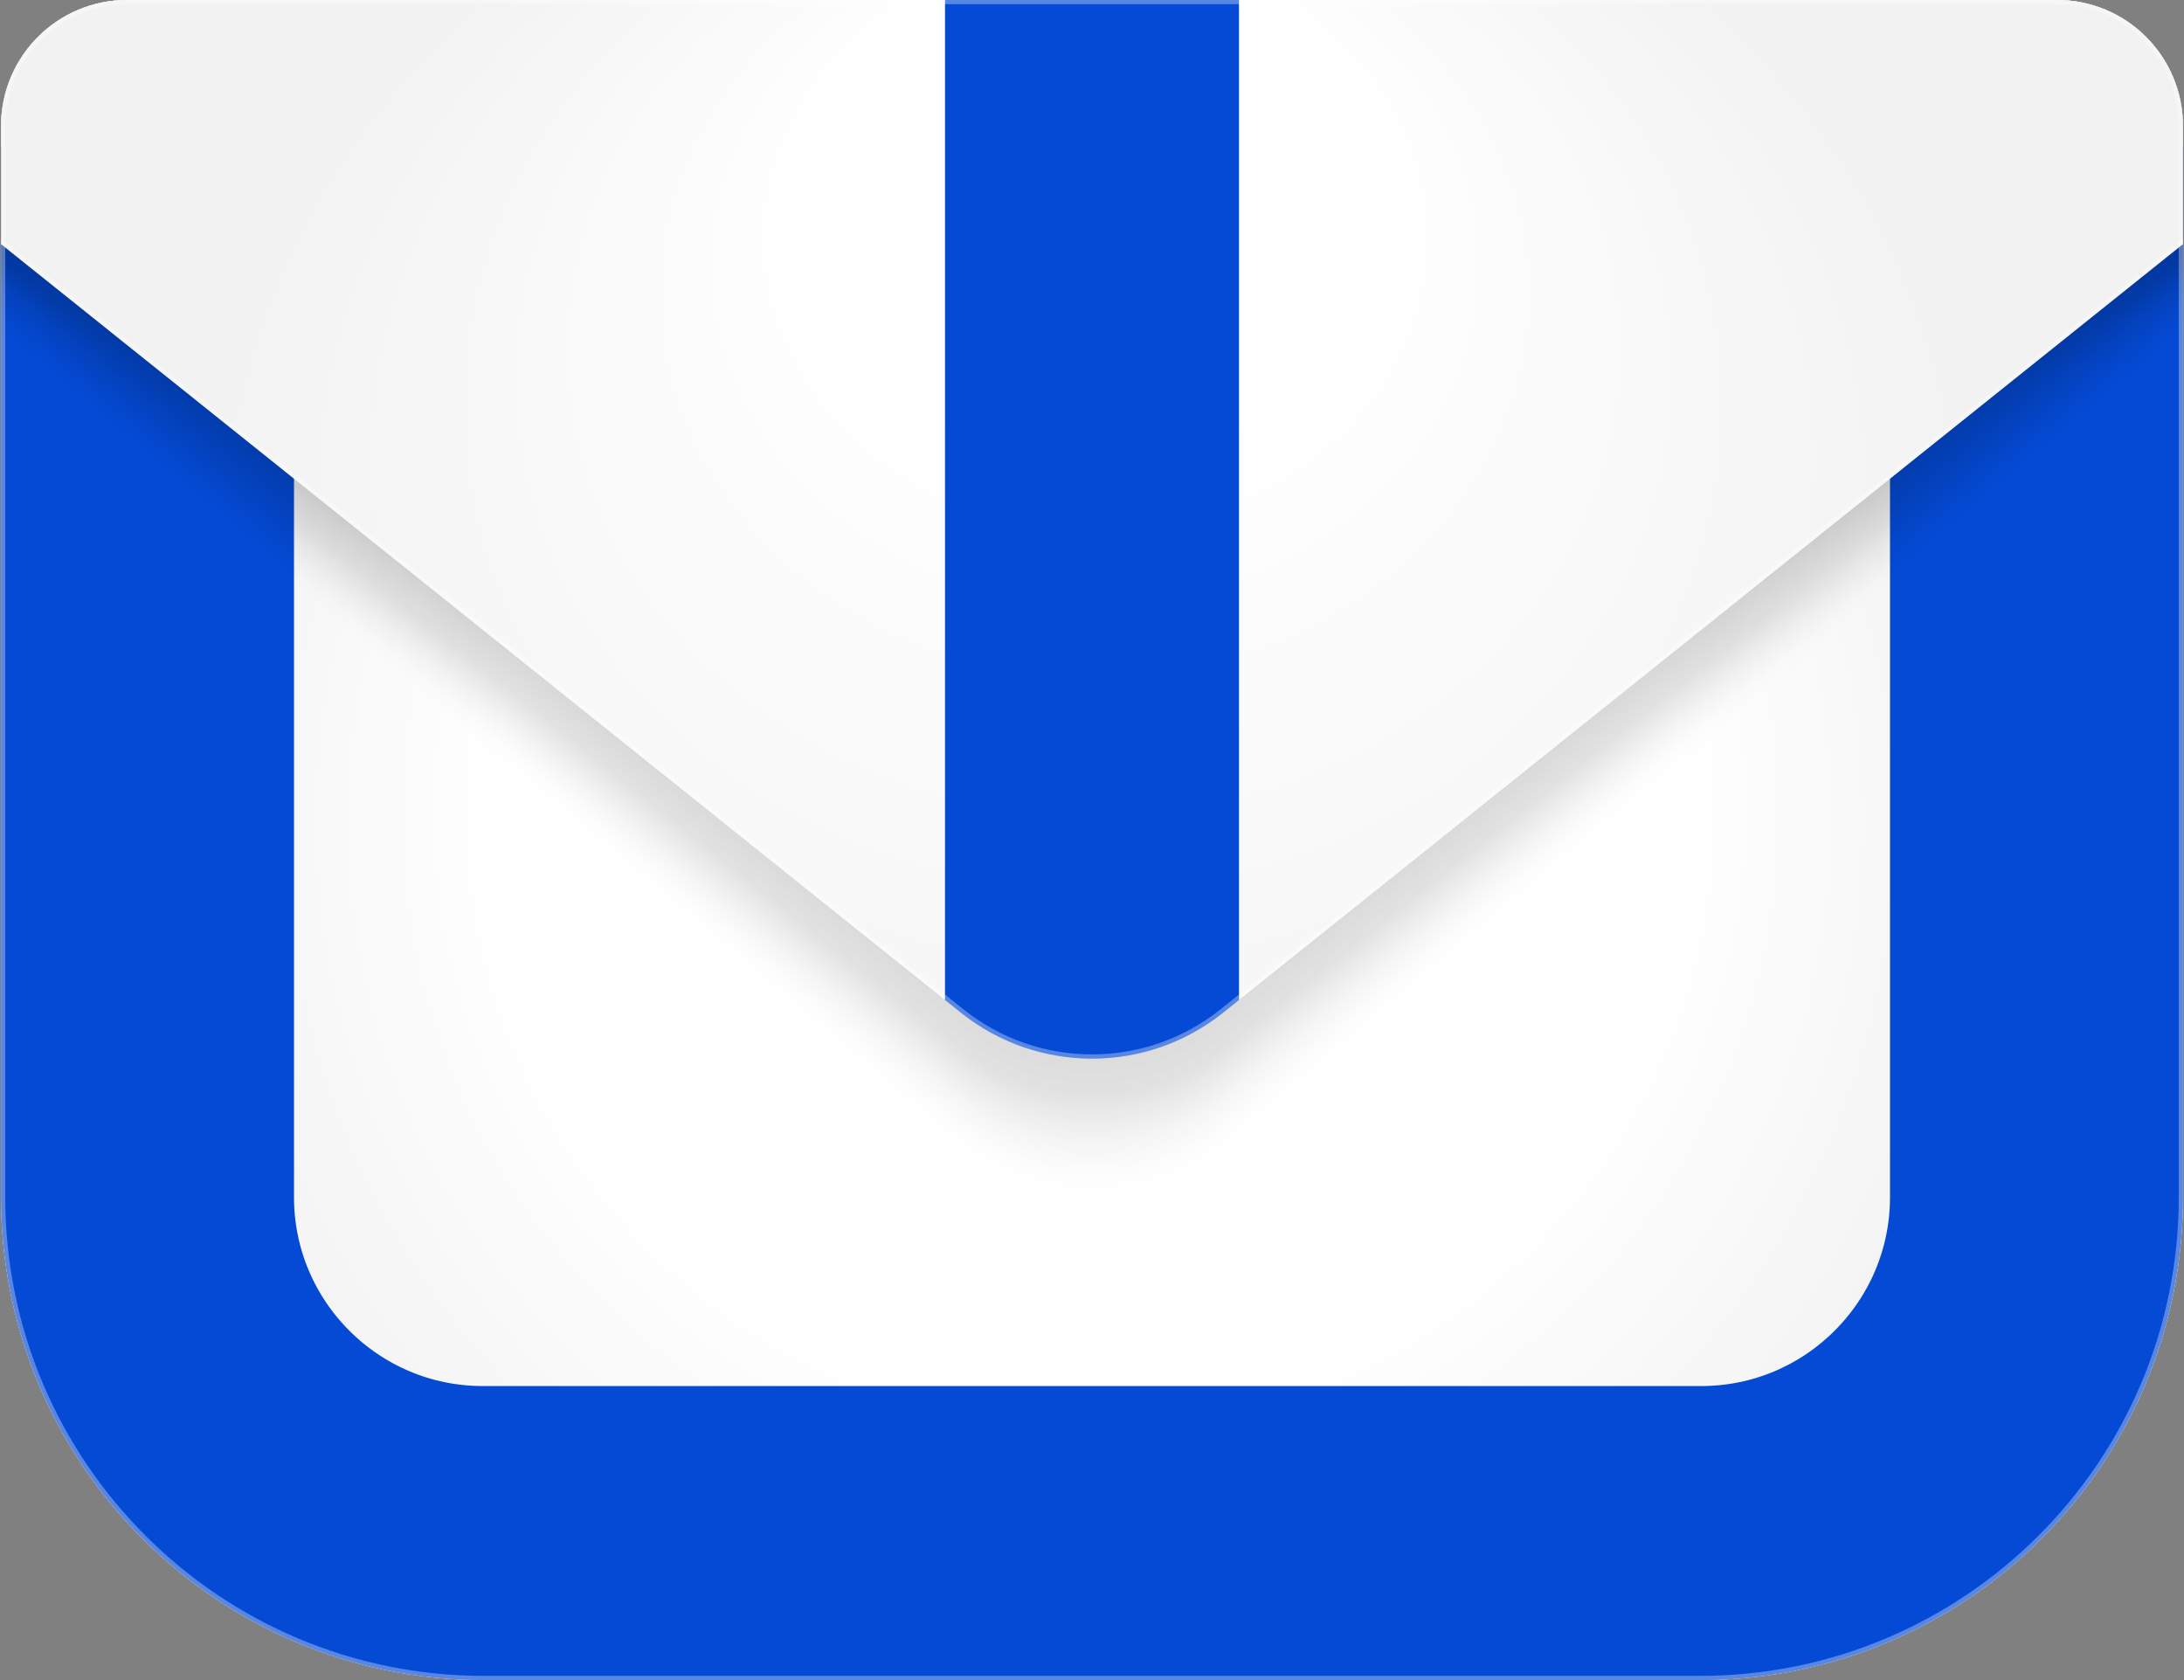<?xml version="1.0" encoding="utf-8"?>
<!-- Generator: Adobe Illustrator 24.0.0, SVG Export Plug-In . SVG Version: 6.00 Build 0)  -->
<svg version="1.1" id="Layer_1" xmlns="http://www.w3.org/2000/svg" xmlns:xlink="http://www.w3.org/1999/xlink" x="0px" y="0px"
	 viewBox="0 0 520 400" style="enable-background:new 0 0 520 400;" xml:space="preserve">
<rect x="0" y="0" width="520" height="400" fill="#808080" stroke="none"/>
<style type="text/css">
	.st0{clip-path:url(#SVGID_2_);fill:url(#SVGID_3_);}
	.st1{clip-path:url(#SVGID_5_);fill:url(#SVGID_6_);}
	.st2{clip-path:url(#SVGID_8_);fill:none;stroke:#044ad5;stroke-width:70;stroke-miterlimit:10;}
	.st3{clip-path:url(#SVGID_10_);}
	.st4{opacity:0.25;}
	.st5{fill-opacity:0;}
	.st6{opacity:0.002;enable-background:new    ;}
	.st7{opacity:0.004;enable-background:new    ;}
	.st8{opacity:0.006;enable-background:new    ;}
	.st9{opacity:0.008;enable-background:new    ;}
	.st10{opacity:0.01;enable-background:new    ;}
	.st11{opacity:0.011;enable-background:new    ;}
	.st12{opacity:0.013;enable-background:new    ;}
	.st13{opacity:0.015;enable-background:new    ;}
	.st14{opacity:0.017;enable-background:new    ;}
	.st15{opacity:0.019;enable-background:new    ;}
	.st16{opacity:0.021;enable-background:new    ;}
	.st17{opacity:0.023;enable-background:new    ;}
	.st18{opacity:0.025;enable-background:new    ;}
	.st19{opacity:0.027;enable-background:new    ;}
	.st20{opacity:0.029;enable-background:new    ;}
	.st21{opacity:0.031;enable-background:new    ;}
	.st22{opacity:0.033;enable-background:new    ;}
	.st23{opacity:0.035;enable-background:new    ;}
	.st24{opacity:0.036;enable-background:new    ;}
	.st25{opacity:0.038;enable-background:new    ;}
	.st26{opacity:0.04;enable-background:new    ;}
	.st27{opacity:0.042;enable-background:new    ;}
	.st28{opacity:0.044;enable-background:new    ;}
	.st29{opacity:0.046;enable-background:new    ;}
	.st30{opacity:0.048;enable-background:new    ;}
	.st31{opacity:0.05;enable-background:new    ;}
	.st32{opacity:0.058;enable-background:new    ;}
	.st33{opacity:0.065;enable-background:new    ;}
	.st34{opacity:0.073;enable-background:new    ;}
	.st35{opacity:0.081;enable-background:new    ;}
	.st36{opacity:0.088;enable-background:new    ;}
	.st37{opacity:0.096;enable-background:new    ;}
	.st38{opacity:0.104;enable-background:new    ;}
	.st39{opacity:0.112;enable-background:new    ;}
	.st40{opacity:0.119;enable-background:new    ;}
	.st41{opacity:0.127;enable-background:new    ;}
	.st42{opacity:0.135;enable-background:new    ;}
	.st43{opacity:0.142;enable-background:new    ;}
	.st44{opacity:0.15;enable-background:new    ;}
	.st45{opacity:0.158;enable-background:new    ;}
	.st46{opacity:0.165;enable-background:new    ;}
	.st47{opacity:0.173;enable-background:new    ;}
	.st48{opacity:0.181;enable-background:new    ;}
	.st49{opacity:0.189;enable-background:new    ;}
	.st50{opacity:0.196;enable-background:new    ;}
	.st51{opacity:0.204;enable-background:new    ;}
	.st52{opacity:0.211;enable-background:new    ;}
	.st53{opacity:0.219;enable-background:new    ;}
	.st54{opacity:0.227;enable-background:new    ;}
	.st55{opacity:0.235;enable-background:new    ;}
	.st56{opacity:0.242;enable-background:new    ;}
	.st57{opacity:0.25;enable-background:new    ;}
	.st58{clip-path:url(#SVGID_12_);fill:url(#SVGID_13_);}
	.st59{clip-path:url(#SVGID_15_);fill:none;stroke:#044ad5;stroke-width:70;stroke-miterlimit:10;}
	
		.st60{opacity:0.33;clip-path:url(#SVGID_17_);fill:none;stroke:#FFFFFF;stroke-width:2;stroke-linecap:square;stroke-miterlimit:10;enable-background:new    ;}
	
		.st61{opacity:0.33;clip-path:url(#SVGID_19_);fill:none;stroke:#FFFFFF;stroke-width:2;stroke-miterlimit:10;enable-background:new    ;}
</style>
<g>
	<g>
		<defs>
			<path id="SVGID_1_" d="M404.75,400h-289.5c-63.513,0-115-51.487-115-115V30c0-16.569,13.431-30,30-30h459.5
				c16.569,0,30,13.431,30,30v255C519.75,348.513,468.263,400,404.75,400z"/>
		</defs>
		<clipPath id="SVGID_2_">
			<use xlink:href="#SVGID_1_"  style="overflow:visible;"/>
		</clipPath>
		
			<linearGradient id="SVGID_3_" gradientUnits="userSpaceOnUse" x1="260" y1="402" x2="260" y2="2" gradientTransform="matrix(1 0 0 -1 0 402)">
			<stop  offset="0.523" style="stop-color:#FFFFFF"/>
			<stop  offset="1" style="stop-color:#F2F2F2"/>
		</linearGradient>
		<rect x="0.25" class="st0" width="519.5" height="400"/>
	</g>
	<g>
		<defs>
			<path id="SVGID_4_" d="M404.75,400h-289.5c-63.513,0-115-51.487-115-115V30c0-16.569,13.431-30,30-30h459.5
				c16.569,0,30,13.431,30,30v255C519.75,348.513,468.263,400,404.75,400z"/>
		</defs>
		<clipPath id="SVGID_5_">
			<use xlink:href="#SVGID_4_"  style="overflow:visible;"/>
		</clipPath>
		
			<radialGradient id="SVGID_6_" cx="259.608" cy="201.25" r="229.223" fx="260.345" fy="221.902" gradientTransform="matrix(0.999 0 0 -0.998 -0.064 400.747)" gradientUnits="userSpaceOnUse">
			<stop  offset="0.607" style="stop-color:#FFFFFF"/>
			<stop  offset="1" style="stop-color:#F2F2F2"/>
		</radialGradient>
		<rect x="0.25" class="st1" width="519.5" height="400"/>
	</g>
	<g>
		<defs>
			<path id="SVGID_7_" d="M404.75,400h-289.5c-63.513,0-115-51.487-115-115V30c0-16.569,13.431-30,30-30h459.5
				c16.569,0,30,13.431,30,30v255C519.75,348.513,468.263,400,404.75,400z"/>
		</defs>
		<clipPath id="SVGID_8_">
			<use xlink:href="#SVGID_7_"  style="overflow:visible;"/>
		</clipPath>
		<path class="st2" d="M485,35v250c0,44.183-35.817,80-80,80H115c-44.183,0-80-35.817-80-80V35"/>
	</g>
	<g>
		<defs>
			<path id="SVGID_9_" d="M404.75,400h-289.5c-63.513,0-115-51.487-115-115V30c0-16.569,13.431-30,30-30h459.5
				c16.569,0,30,13.431,30,30v255C519.75,348.513,468.263,400,404.75,400z"/>
		</defs>
		<clipPath id="SVGID_10_">
			<use xlink:href="#SVGID_9_"  style="overflow:visible;"/>
		</clipPath>
		<g class="st3">
			<g class="st4">
				<path class="st5" d="M520,81.322l-227.605,193.59c-18.676,15.885-46.114,15.885-64.789,0L0,81.322V36.374h520V81.322z"/>
				<path class="st6" d="M520,80.787l-227.653,193.16c-18.659,15.833-46.036,15.833-64.695,0L0,80.787V35.929h520V80.787z"/>
				<path class="st7" d="M520,80.253l-227.7,192.73c-18.642,15.781-45.958,15.781-64.6,0L0,80.253v-44.77h520V80.253z"/>
				<path class="st8" d="M520,79.718l-227.747,192.3c-18.625,15.729-45.881,15.729-64.506,0L0,79.718v-44.68h520V79.718z"/>
				<path class="st9" d="M520,79.184L292.206,271.053c-18.608,15.677-45.803,15.677-64.411,0L0,79.184V34.592h520V79.184z"/>
				<path class="st10" d="M520,78.649L292.158,270.088c-18.591,15.625-45.726,15.625-64.316,0L0,78.649V34.147h520V78.649z"/>
				<path class="st11" d="M520,78.114L292.111,269.123c-18.574,15.573-45.648,15.573-64.222,0L0,78.114V33.701h520V78.114z"/>
				<path class="st12" d="M520,77.58L292.064,268.158c-18.557,15.521-45.57,15.521-64.127,0L0,77.58V33.256h520V77.58z"/>
				<path class="st13" d="M520,77.045L292.016,267.193c-18.54,15.469-45.493,15.469-64.033,0L0,77.045V32.81h520V77.045z"/>
				<path class="st14" d="M520,76.51L291.969,266.228c-18.523,15.417-45.415,15.417-63.938,0L0,76.51V32.364h520V76.51z"/>
				<path class="st15" d="M520,75.976L291.922,265.263c-18.506,15.365-45.338,15.365-63.844,0L0,75.976V31.919h520V75.976z"/>
				<path class="st16" d="M520,75.441L291.875,264.298c-18.489,15.314-45.26,15.314-63.749,0L0,75.441V31.473h520V75.441z"/>
				<path class="st17" d="M520,74.907L291.827,263.333c-18.472,15.262-45.182,15.262-63.655,0L0,74.907V31.028h520V74.907z"/>
				<path class="st18" d="M520,74.372L291.78,262.368c-18.455,15.21-45.105,15.21-63.56,0L0,74.372v-43.79h520V74.372z"/>
				<path class="st19" d="M520,73.837L291.733,261.403c-18.438,15.158-45.027,15.158-63.465,0L0,73.837v-43.7h520V73.837z"/>
				<path class="st20" d="M520,73.303L291.685,260.438c-18.421,15.106-44.95,15.106-63.371,0L0,73.303V29.691h520V73.303z"/>
				<path class="st21" d="M520,72.768L291.638,259.473c-18.404,15.054-44.872,15.054-63.276,0L0,72.768V29.246h520V72.768z"/>
				<path class="st22" d="M520,72.233L291.591,258.508c-18.387,15.002-44.794,15.002-63.182,0L0,72.233V28.8h520V72.233z"/>
				<path class="st23" d="M520,71.699L291.544,257.543c-18.37,14.95-44.717,14.95-63.087,0L0,71.699V28.355h520V71.699z"/>
				<path class="st24" d="M520,71.164L291.496,256.578c-18.354,14.898-44.639,14.898-62.993,0L0,71.164V27.909h520V71.164z"/>
				<path class="st25" d="M520,70.63L291.449,255.614c-18.337,14.846-44.561,14.846-62.898,0L0,70.63V27.464h520V70.63z"/>
				<path class="st26" d="M520,70.095L291.402,254.649c-18.32,14.794-44.484,14.794-62.803,0L0,70.095V27.018h520V70.095z"/>
				<path class="st27" d="M520,69.56L291.354,253.684c-18.303,14.742-44.406,14.742-62.709,0L0,69.56V26.573h520V69.56z"/>
				<path class="st28" d="M520,69.026L291.307,252.719c-18.286,14.691-44.329,14.691-62.614,0L0,69.026V26.127h520V69.026z"/>
				<path class="st29" d="M520,68.491L291.26,251.754c-18.269,14.639-44.251,14.639-62.52,0L0,68.491V25.682h520V68.491z"/>
				<path class="st30" d="M520,67.957L291.213,250.789c-18.252,14.587-44.173,14.587-62.425,0L0,67.957v-42.72h520V67.957z"/>
				<path class="st31" d="M520,67.422L291.165,249.824c-18.235,14.535-44.096,14.535-62.331,0L0,67.422V24.791h520V67.422z"/>
				<path class="st32" d="M520,67.056L290.864,247.245c-18.095,14.272-43.633,14.272-61.728,0L0,67.056V23.837h520V67.056z"/>
				<path class="st33" d="M520,66.691L290.563,244.666c-17.955,14.009-43.17,14.009-61.125,0L0,66.691V22.884h520V66.691z"/>
				<path class="st34" d="M520,66.325L290.261,242.087c-17.815,13.746-42.707,13.746-60.522,0L0,66.325V21.93h520V66.325z"/>
				<path class="st35" d="M520,65.96L289.96,239.508c-17.676,13.484-42.244,13.484-59.92,0L0,65.96V20.977h520V65.96z"/>
				<path class="st36" d="M520,65.594L289.659,236.929c-17.536,13.221-41.781,13.221-59.317,0L0,65.594V20.023h520V65.594z"/>
				<path class="st37" d="M520,65.229L289.357,234.35c-17.396,12.958-41.318,12.958-58.714,0L0,65.229V19.07h520V65.229z"/>
				<path class="st38" d="M520,64.863L289.056,231.771c-17.256,12.695-40.855,12.695-58.112,0L0,64.863V18.116h520V64.863z"/>
				<path class="st39" d="M520,64.497L288.754,229.192c-17.116,12.432-40.392,12.432-57.509,0L0,64.497V17.163h520V64.497z"/>
				<path class="st40" d="M520,64.132L288.453,226.613c-16.977,12.17-39.93,12.17-56.906,0L0,64.132V16.209h520V64.132z"/>
				<path class="st41" d="M520,63.766L288.152,224.034c-16.837,11.907-39.467,11.907-56.303,0L0,63.766v-48.51h520V63.766z"/>
				<path class="st42" d="M520,63.401L287.85,221.455c-16.697,11.644-39.004,11.644-55.701,0L0,63.401V14.302h520V63.401z"/>
				<path class="st43" d="M520,63.035L287.549,218.876c-16.557,11.381-38.541,11.381-55.098,0L0,63.035V13.349h520V63.035z"/>
				<path class="st44" d="M520,62.67L287.248,216.298c-16.417,11.118-38.078,11.118-54.495,0L0,62.67V12.395h520V62.67z"/>
				<path class="st45" d="M520,62.304L286.946,213.719c-16.277,10.856-37.615,10.856-53.892,0L0,62.304V11.442h520V62.304z"/>
				<path class="st46" d="M520,61.939L286.645,211.14c-16.138,10.593-37.152,10.593-53.29,0L0,61.939v-51.45h520V61.939z"/>
				<path class="st47" d="M520,61.573L286.343,208.561c-15.998,10.33-36.689,10.33-52.687,0L0,61.573V9.535h520V61.573z"/>
				<path class="st48" d="M520,61.208L286.042,205.982c-15.858,10.067-36.226,10.067-52.084,0L0,61.208V8.581h520V61.208z"/>
				<path class="st49" d="M520,60.842L285.741,203.403c-15.718,9.804-35.763,9.804-51.481,0L0,60.842V7.628h520V60.842z"/>
				<path class="st50" d="M520,60.476L285.439,200.824c-15.578,9.542-35.3,9.542-50.879,0L0,60.476V6.674h520V60.476z"/>
				<path class="st51" d="M520,60.111L285.138,198.245c-15.439,9.279-34.837,9.279-50.276,0L0,60.111V5.721h520V60.111z"/>
				<path class="st52" d="M520,59.745L284.837,195.666c-15.299,9.016-34.375,9.016-49.673,0L0,59.745V4.767h520V59.745z"/>
				<path class="st53" d="M520,59.38L284.535,193.087c-15.159,8.753-33.912,8.753-49.071,0L0,59.38V3.814h520V59.38z"/>
				<path class="st54" d="M520,59.014L284.234,190.508c-15.019,8.49-33.449,8.49-48.468,0L0,59.014V2.86h520V59.014z"/>
				<path class="st55" d="M520,58.649l-236.067,129.28c-14.879,8.228-32.986,8.228-47.865,0L0,58.649V1.907h520V58.649z"/>
				<path class="st56" d="M520,58.283L283.631,185.35c-14.74,7.965-32.523,7.965-47.262,0L0,58.283V0.953h520V58.283z"/>
				<path class="st57" d="M520,57.918L283.33,182.771c-14.6,7.702-32.06,7.702-46.66,0L0,57.918V0h520V57.918z"/>
			</g>
			<g>
				<g>
					<g>
						<defs>
							<path id="SVGID_11_" d="M520,57.918L291.251,241.07c-18.267,14.626-44.234,14.626-62.501,0L0,57.918V0h520V57.918z"/>
						</defs>
						<clipPath id="SVGID_12_">
							<use xlink:href="#SVGID_11_"  style="overflow:visible;"/>
						</clipPath>
						
							<radialGradient id="SVGID_13_" cx="203.413" cy="328.032" r="162.128" fx="204.371" fy="433.88" gradientTransform="matrix(1.31 0 0 -1.158 -6.512 513.038)" gradientUnits="userSpaceOnUse">
							<stop  offset="0.294" style="stop-color:#FFFFFF"/>
							<stop  offset="1" style="stop-color:#F2F2F2"/>
						</radialGradient>
						<rect class="st58" width="520" height="266.092"/>
					</g>
					<g>
						<defs>
							<path id="SVGID_14_" d="M520,57.918L291.251,241.07c-18.267,14.626-44.234,14.626-62.501,0L0,57.918V0h520V57.918z"/>
						</defs>
						<clipPath id="SVGID_15_">
							<use xlink:href="#SVGID_14_"  style="overflow:visible;"/>
						</clipPath>
						<line class="st59" x1="260" y1="266.092" x2="260" y2="0"/>
					</g>
					<g>
						<defs>
							<path id="SVGID_16_" d="M520,57.918L291.251,241.07c-18.267,14.626-44.234,14.626-62.501,0L0,57.918V0h520V57.918z"/>
						</defs>
						<clipPath id="SVGID_17_">
							<use xlink:href="#SVGID_16_"  style="overflow:visible;"/>
						</clipPath>
						<path class="st60" d="M520,57.918L291.251,241.07c-18.267,14.626-44.234,14.626-62.501,0L0,57.918"/>
					</g>
				</g>
			</g>
		</g>
	</g>
	<g>
		<defs>
			<path id="SVGID_18_" d="M404.75,400h-289.5c-63.513,0-115-51.487-115-115V30c0-16.569,13.431-30,30-30h459.5
				c16.569,0,30,13.431,30,30v255C519.75,348.513,468.263,400,404.75,400z"/>
		</defs>
		<clipPath id="SVGID_19_">
			<use xlink:href="#SVGID_18_"  style="overflow:visible;"/>
		</clipPath>
		<path class="st61" d="M404.75,400h-289.5c-63.513,0-115-51.487-115-115V30c0-16.569,13.431-30,30-30h459.5
			c16.569,0,30,13.431,30,30v255C519.75,348.513,468.263,400,404.75,400z"/>
	</g>
</g>
</svg>
